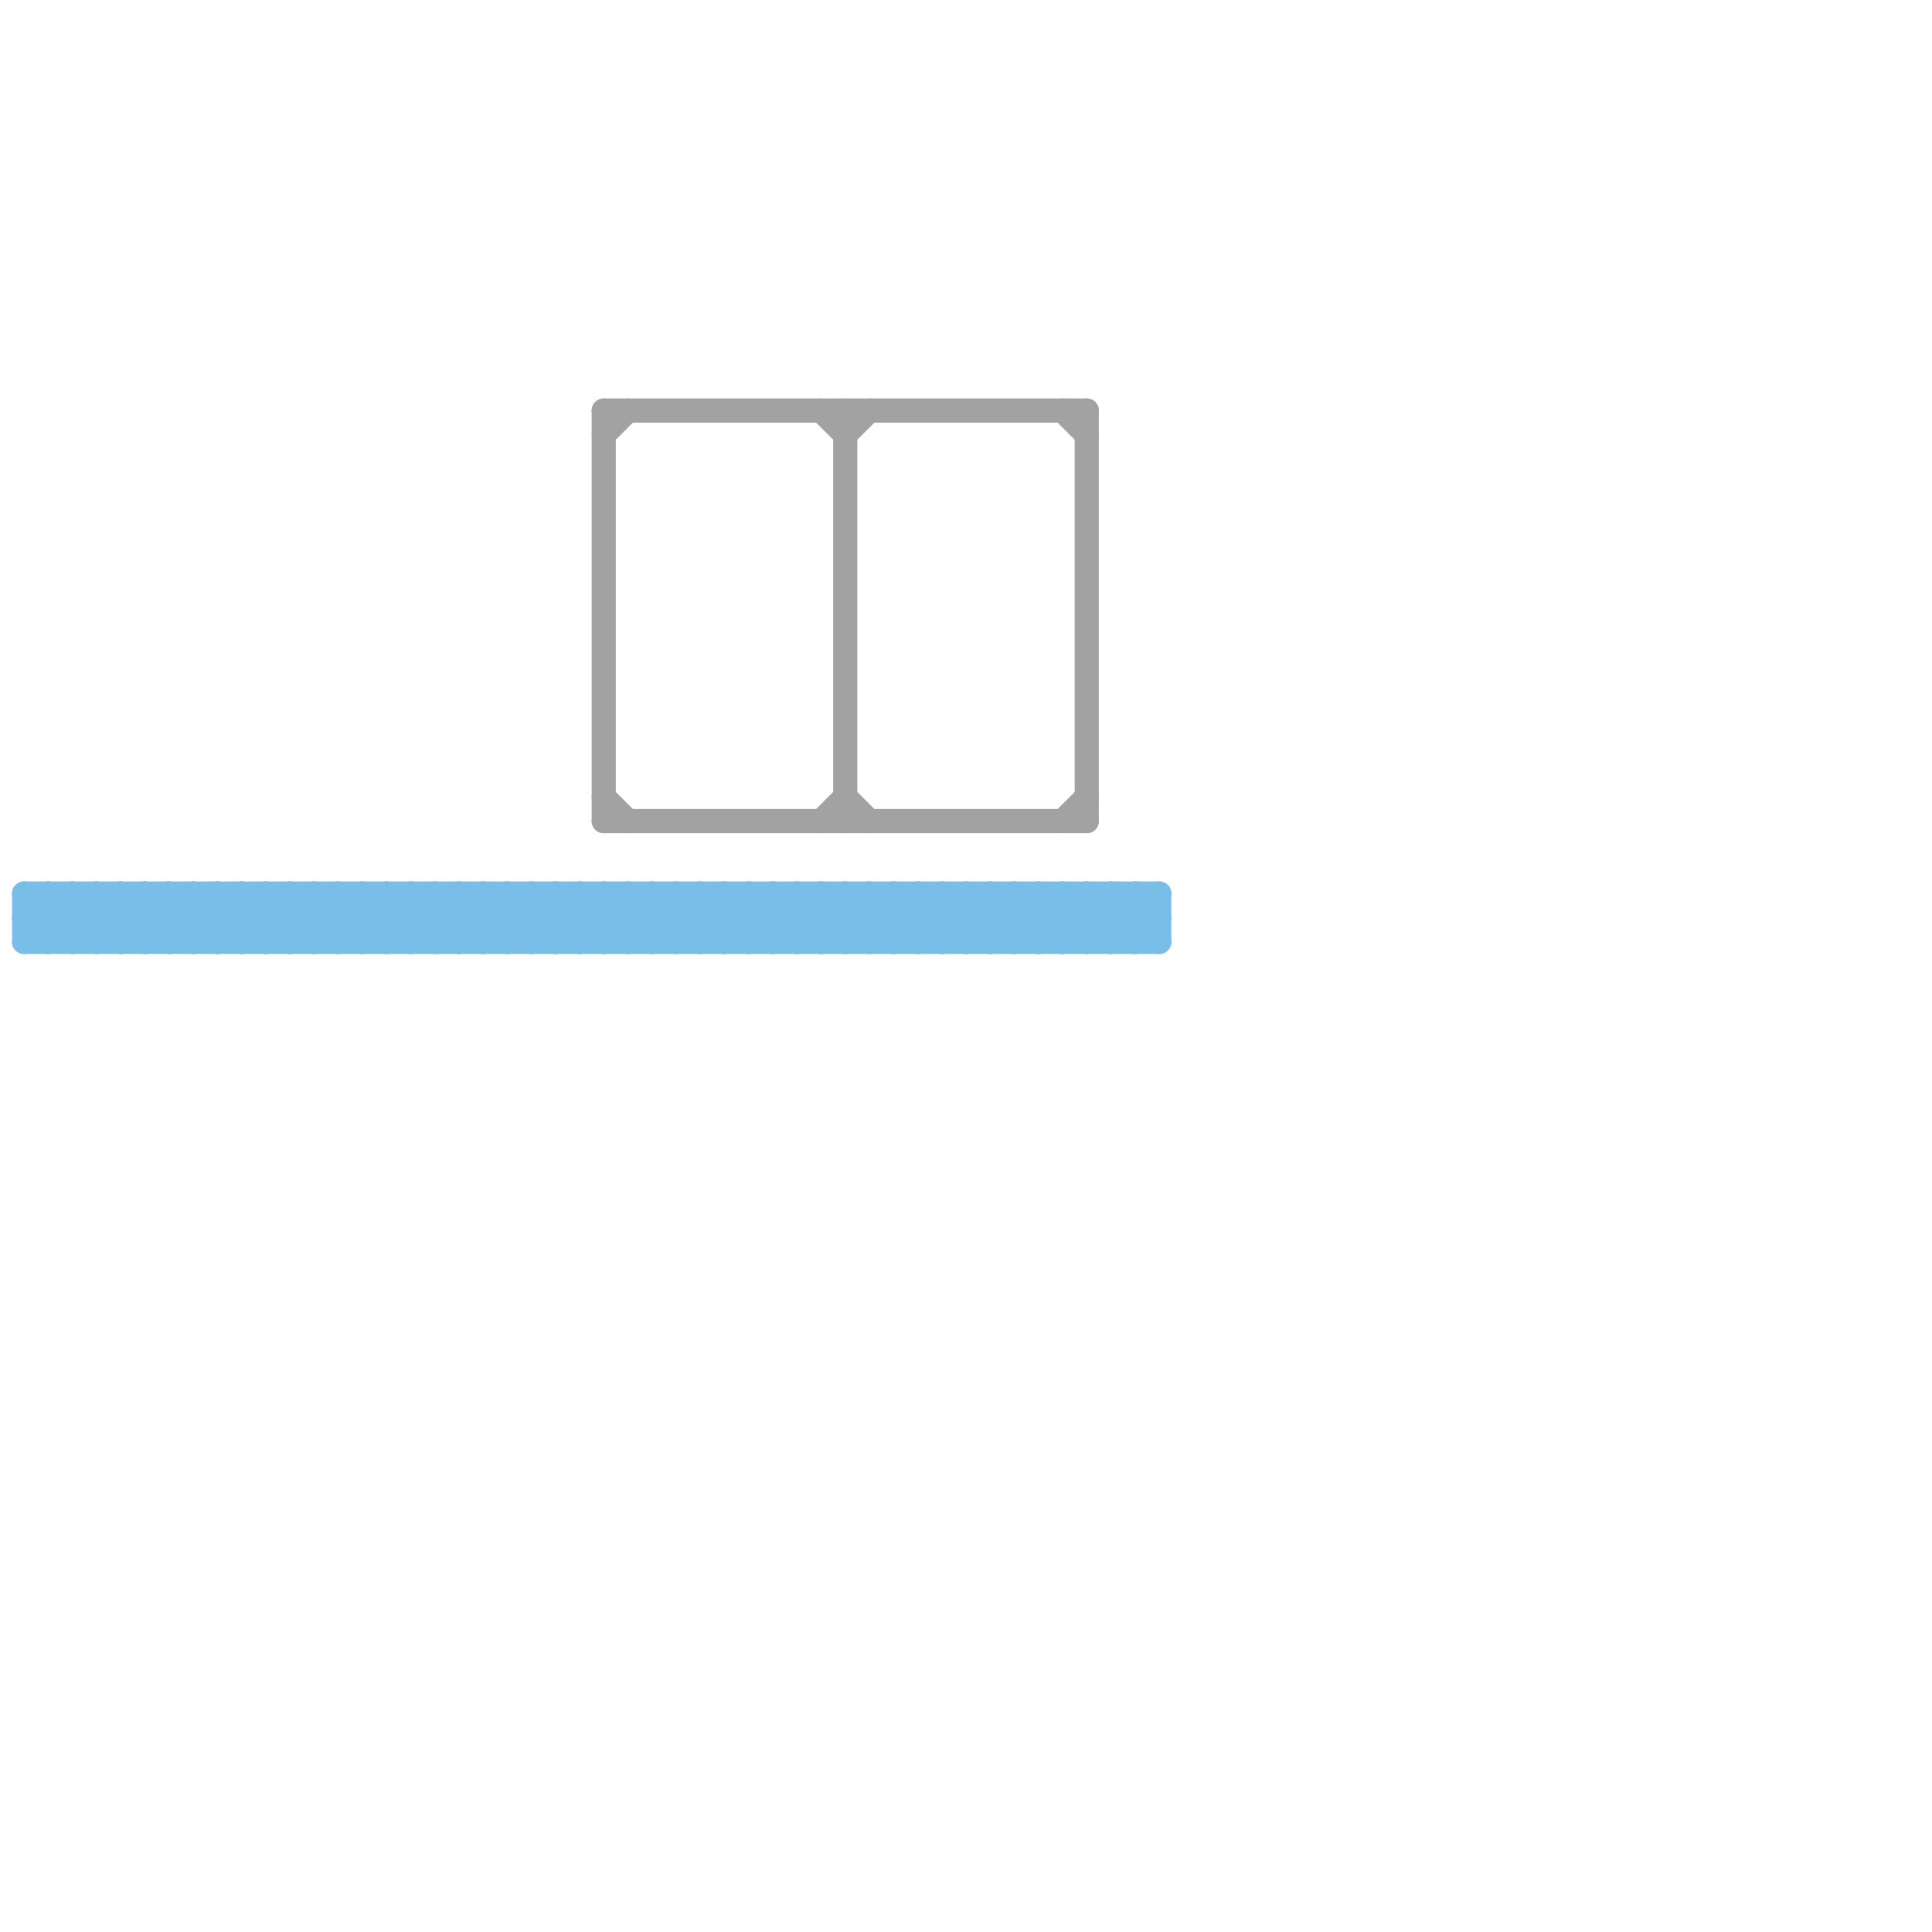 
<svg version="1.1" xmlns="http://www.w3.org/2000/svg" viewBox="0 0 80 80">
<style>line { stroke-width: 1; fill: none; stroke-linecap: round; stroke-linejoin: round; } .c0 { stroke: #a2a2a2 } .c1 { stroke: #79bde9 } .w1 { stroke-width: 1; }</style><line class="c0 " x1="25" y1="17" x2="25" y2="34"/><line class="c0 " x1="25" y1="17" x2="45" y2="17"/><line class="c0 " x1="35" y1="18" x2="36" y2="17"/><line class="c0 " x1="44" y1="17" x2="45" y2="18"/><line class="c0 " x1="44" y1="34" x2="45" y2="33"/><line class="c0 " x1="45" y1="17" x2="45" y2="34"/><line class="c0 " x1="25" y1="18" x2="26" y2="17"/><line class="c0 " x1="25" y1="33" x2="26" y2="34"/><line class="c0 " x1="25" y1="34" x2="45" y2="34"/><line class="c0 " x1="34" y1="34" x2="35" y2="33"/><line class="c0 " x1="35" y1="33" x2="36" y2="34"/><line class="c0 " x1="35" y1="17" x2="35" y2="34"/><line class="c0 " x1="34" y1="17" x2="35" y2="18"/><line class="c1 " x1="12" y1="37" x2="14" y2="39"/><line class="c1 " x1="25" y1="37" x2="27" y2="39"/><line class="c1 " x1="26" y1="39" x2="28" y2="37"/><line class="c1 " x1="15" y1="37" x2="15" y2="39"/><line class="c1 " x1="38" y1="37" x2="38" y2="39"/><line class="c1 " x1="9" y1="37" x2="11" y2="39"/><line class="c1 " x1="41" y1="39" x2="43" y2="37"/><line class="c1 " x1="23" y1="39" x2="25" y2="37"/><line class="c1 " x1="14" y1="37" x2="16" y2="39"/><line class="c1 " x1="39" y1="37" x2="41" y2="39"/><line class="c1 " x1="45" y1="37" x2="47" y2="39"/><line class="c1 " x1="21" y1="37" x2="21" y2="39"/><line class="c1 " x1="29" y1="37" x2="31" y2="39"/><line class="c1 " x1="11" y1="37" x2="13" y2="39"/><line class="c1 " x1="38" y1="37" x2="40" y2="39"/><line class="c1 " x1="43" y1="39" x2="45" y2="37"/><line class="c1 " x1="1" y1="37" x2="1" y2="39"/><line class="c1 " x1="41" y1="37" x2="41" y2="39"/><line class="c1 " x1="31" y1="37" x2="33" y2="39"/><line class="c1 " x1="40" y1="37" x2="42" y2="39"/><line class="c1 " x1="1" y1="37" x2="48" y2="37"/><line class="c1 " x1="1" y1="39" x2="48" y2="39"/><line class="c1 " x1="34" y1="39" x2="36" y2="37"/><line class="c1 " x1="37" y1="37" x2="39" y2="39"/><line class="c1 " x1="37" y1="37" x2="37" y2="39"/><line class="c1 " x1="8" y1="37" x2="10" y2="39"/><line class="c1 " x1="27" y1="37" x2="27" y2="39"/><line class="c1 " x1="36" y1="37" x2="36" y2="39"/><line class="c1 " x1="17" y1="37" x2="17" y2="39"/><line class="c1 " x1="6" y1="39" x2="8" y2="37"/><line class="c1 " x1="20" y1="39" x2="22" y2="37"/><line class="c1 " x1="2" y1="37" x2="4" y2="39"/><line class="c1 " x1="7" y1="37" x2="9" y2="39"/><line class="c1 " x1="19" y1="37" x2="19" y2="39"/><line class="c1 " x1="3" y1="37" x2="5" y2="39"/><line class="c1 " x1="28" y1="37" x2="28" y2="39"/><line class="c1 " x1="3" y1="37" x2="3" y2="39"/><line class="c1 " x1="12" y1="37" x2="12" y2="39"/><line class="c1 " x1="25" y1="37" x2="25" y2="39"/><line class="c1 " x1="3" y1="39" x2="5" y2="37"/><line class="c1 " x1="12" y1="39" x2="14" y2="37"/><line class="c1 " x1="30" y1="37" x2="30" y2="39"/><line class="c1 " x1="5" y1="37" x2="5" y2="39"/><line class="c1 " x1="14" y1="37" x2="14" y2="39"/><line class="c1 " x1="45" y1="37" x2="45" y2="39"/><line class="c1 " x1="32" y1="39" x2="34" y2="37"/><line class="c1 " x1="14" y1="39" x2="16" y2="37"/><line class="c1 " x1="30" y1="37" x2="32" y2="39"/><line class="c1 " x1="11" y1="37" x2="11" y2="39"/><line class="c1 " x1="44" y1="37" x2="46" y2="39"/><line class="c1 " x1="29" y1="39" x2="31" y2="37"/><line class="c1 " x1="5" y1="37" x2="7" y2="39"/><line class="c1 " x1="20" y1="37" x2="22" y2="39"/><line class="c1 " x1="38" y1="39" x2="40" y2="37"/><line class="c1 " x1="31" y1="37" x2="31" y2="39"/><line class="c1 " x1="46" y1="37" x2="46" y2="39"/><line class="c1 " x1="40" y1="37" x2="40" y2="39"/><line class="c1 " x1="22" y1="37" x2="24" y2="39"/><line class="c1 " x1="40" y1="39" x2="42" y2="37"/><line class="c1 " x1="5" y1="39" x2="7" y2="37"/><line class="c1 " x1="8" y1="37" x2="8" y2="39"/><line class="c1 " x1="6" y1="37" x2="8" y2="39"/><line class="c1 " x1="24" y1="39" x2="26" y2="37"/><line class="c1 " x1="46" y1="37" x2="48" y2="39"/><line class="c1 " x1="23" y1="37" x2="23" y2="39"/><line class="c1 " x1="32" y1="37" x2="32" y2="39"/><line class="c1 " x1="10" y1="39" x2="12" y2="37"/><line class="c1 " x1="35" y1="39" x2="37" y2="37"/><line class="c1 " x1="7" y1="39" x2="9" y2="37"/><line class="c1 " x1="16" y1="39" x2="18" y2="37"/><line class="c1 " x1="32" y1="37" x2="34" y2="39"/><line class="c1 " x1="25" y1="39" x2="27" y2="37"/><line class="c1 " x1="18" y1="37" x2="18" y2="39"/><line class="c1 " x1="4" y1="37" x2="6" y2="39"/><line class="c1 " x1="36" y1="39" x2="38" y2="37"/><line class="c1 " x1="18" y1="39" x2="20" y2="37"/><line class="c1 " x1="43" y1="37" x2="45" y2="39"/><line class="c1 " x1="2" y1="39" x2="4" y2="37"/><line class="c1 " x1="1" y1="38" x2="2" y2="37"/><line class="c1 " x1="24" y1="37" x2="26" y2="39"/><line class="c1 " x1="42" y1="39" x2="44" y2="37"/><line class="c1 " x1="18" y1="37" x2="20" y2="39"/><line class="c1 " x1="33" y1="37" x2="35" y2="39"/><line class="c1 " x1="22" y1="39" x2="24" y2="37"/><line class="c1 " x1="20" y1="37" x2="20" y2="39"/><line class="c1 " x1="44" y1="39" x2="46" y2="37"/><line class="c1 " x1="35" y1="37" x2="37" y2="39"/><line class="c1 " x1="34" y1="37" x2="34" y2="39"/><line class="c1 " x1="29" y1="37" x2="29" y2="39"/><line class="c1 " x1="16" y1="37" x2="16" y2="39"/><line class="c1 " x1="10" y1="37" x2="12" y2="39"/><line class="c1 " x1="28" y1="39" x2="30" y2="37"/><line class="c1 " x1="44" y1="37" x2="44" y2="39"/><line class="c1 " x1="22" y1="37" x2="22" y2="39"/><line class="c1 " x1="1" y1="38" x2="2" y2="39"/><line class="c1 " x1="13" y1="39" x2="15" y2="37"/><line class="c1 " x1="16" y1="37" x2="18" y2="39"/><line class="c1 " x1="6" y1="37" x2="6" y2="39"/><line class="c1 " x1="30" y1="39" x2="32" y2="37"/><line class="c1 " x1="1" y1="39" x2="3" y2="37"/><line class="c1 " x1="47" y1="37" x2="48" y2="38"/><line class="c1 " x1="48" y1="37" x2="48" y2="39"/><line class="c1 " x1="42" y1="37" x2="42" y2="39"/><line class="c1 " x1="13" y1="37" x2="15" y2="39"/><line class="c1 " x1="7" y1="37" x2="7" y2="39"/><line class="c1 " x1="23" y1="37" x2="25" y2="39"/><line class="c1 " x1="47" y1="37" x2="47" y2="39"/><line class="c1 " x1="4" y1="37" x2="4" y2="39"/><line class="c1 " x1="42" y1="37" x2="44" y2="39"/><line class="c1 " x1="1" y1="38" x2="48" y2="38"/><line class="c1 " x1="43" y1="37" x2="43" y2="39"/><line class="c1 " x1="27" y1="39" x2="29" y2="37"/><line class="c1 " x1="24" y1="37" x2="24" y2="39"/><line class="c1 " x1="33" y1="37" x2="33" y2="39"/><line class="c1 " x1="15" y1="37" x2="17" y2="39"/><line class="c1 " x1="33" y1="39" x2="35" y2="37"/><line class="c1 " x1="1" y1="37" x2="3" y2="39"/><line class="c1 " x1="8" y1="39" x2="10" y2="37"/><line class="c1 " x1="26" y1="37" x2="26" y2="39"/><line class="c1 " x1="17" y1="39" x2="19" y2="37"/><line class="c1 " x1="35" y1="37" x2="35" y2="39"/><line class="c1 " x1="21" y1="37" x2="23" y2="39"/><line class="c1 " x1="10" y1="37" x2="10" y2="39"/><line class="c1 " x1="19" y1="39" x2="21" y2="37"/><line class="c1 " x1="26" y1="37" x2="28" y2="39"/><line class="c1 " x1="46" y1="39" x2="48" y2="37"/><line class="c1 " x1="41" y1="37" x2="43" y2="39"/><line class="c1 " x1="47" y1="39" x2="48" y2="38"/><line class="c1 " x1="9" y1="39" x2="11" y2="37"/><line class="c1 " x1="34" y1="37" x2="36" y2="39"/><line class="c1 " x1="39" y1="39" x2="41" y2="37"/><line class="c1 " x1="2" y1="37" x2="2" y2="39"/><line class="c1 " x1="11" y1="39" x2="13" y2="37"/><line class="c1 " x1="27" y1="37" x2="29" y2="39"/><line class="c1 " x1="45" y1="39" x2="47" y2="37"/><line class="c1 " x1="36" y1="37" x2="38" y2="39"/><line class="c1 " x1="17" y1="37" x2="19" y2="39"/><line class="c1 " x1="4" y1="39" x2="6" y2="37"/><line class="c1 " x1="31" y1="39" x2="33" y2="37"/><line class="c1 " x1="15" y1="39" x2="17" y2="37"/><line class="c1 " x1="19" y1="37" x2="21" y2="39"/><line class="c1 " x1="13" y1="37" x2="13" y2="39"/><line class="c1 " x1="37" y1="39" x2="39" y2="37"/><line class="c1 " x1="28" y1="37" x2="30" y2="39"/><line class="c1 " x1="9" y1="37" x2="9" y2="39"/><line class="c1 " x1="39" y1="37" x2="39" y2="39"/><line class="c1 " x1="21" y1="39" x2="23" y2="37"/>


</svg>

